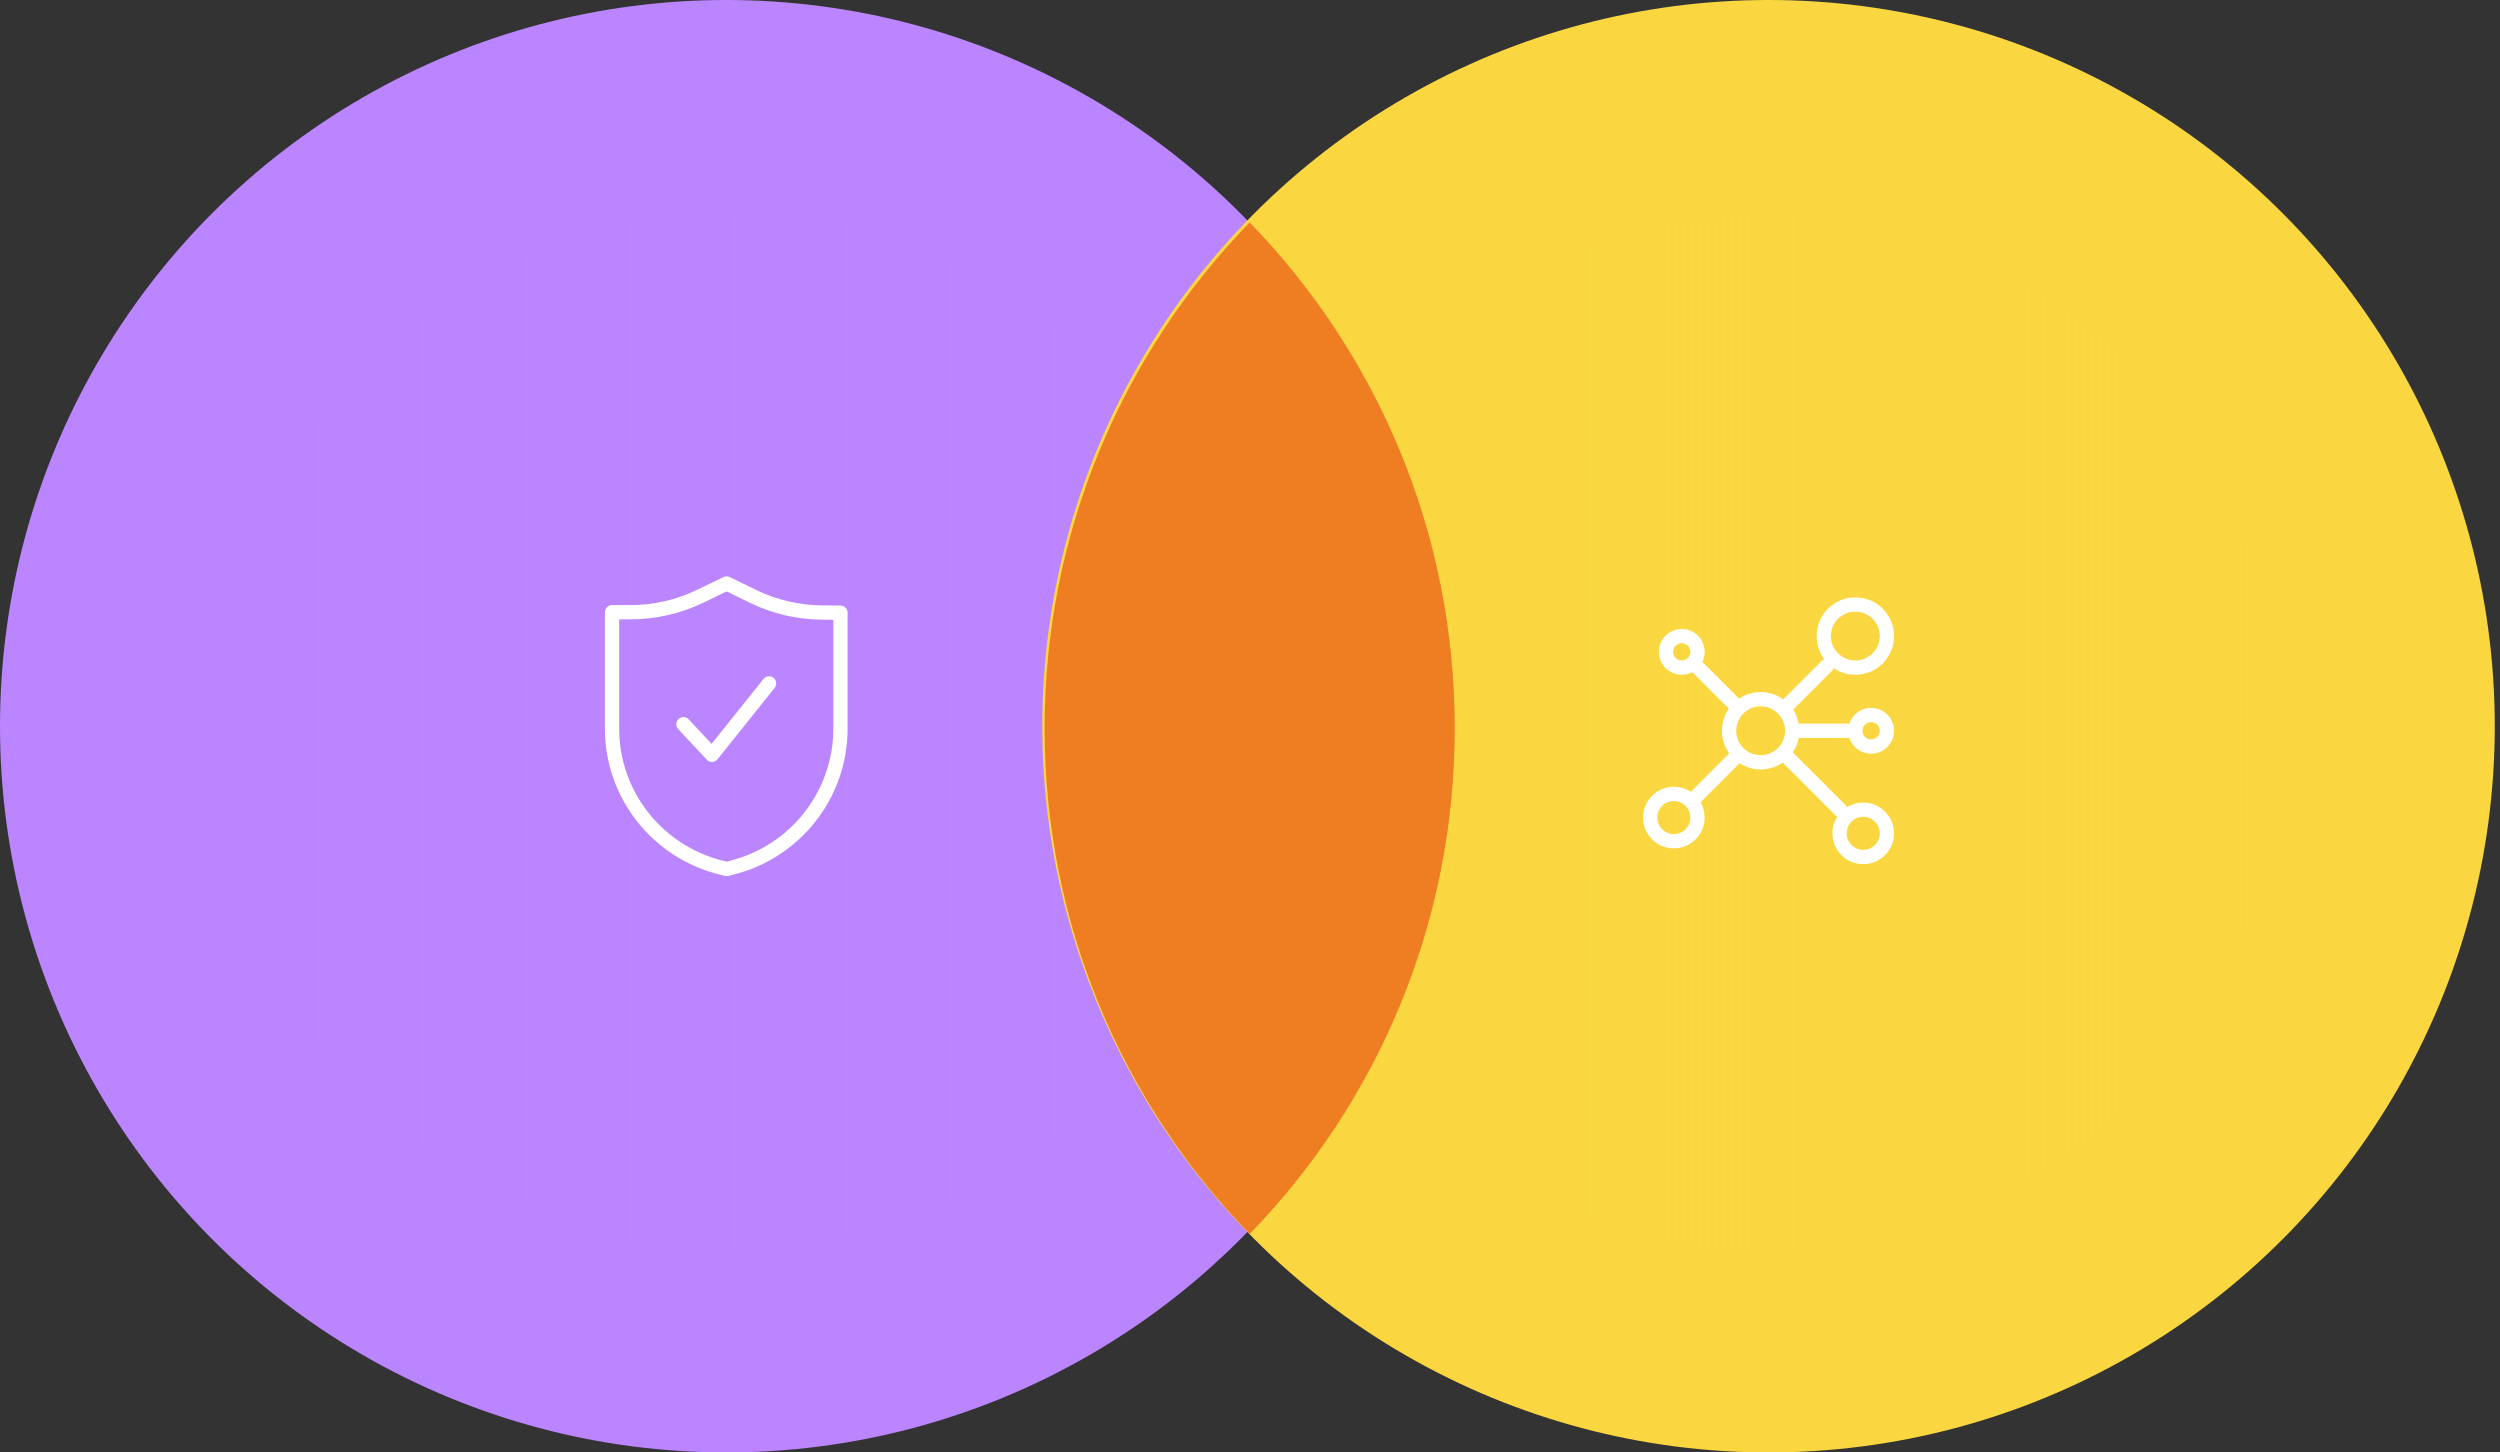 <svg width="284" height="165" viewBox="0 0 284 165" fill="none" xmlns="http://www.w3.org/2000/svg">
<rect x="0" y="0" width="284" height="165" fill="#333333" stroke="none"/>
<g style="mix-blend-mode:multiply">
<circle cx="82.5" cy="82.5" r="82.5" fill="#BB85FF"/>
</g>
<g style="mix-blend-mode:multiply">
<circle cx="83.015" cy="83.015" r="58.946" fill="url(#paint0_linear_801_13054)"/>
</g>
<path fill-rule="evenodd" clip-rule="evenodd" d="M82.187 65.554C82.411 65.445 82.672 65.446 82.896 65.555L85.891 67.015C88.218 68.149 90.772 68.749 93.364 68.771L95.481 68.789C95.926 68.793 96.285 69.155 96.285 69.6V82.794C96.285 90.639 90.913 97.472 83.263 99.373L82.737 99.503C82.609 99.535 82.475 99.535 82.347 99.504L81.762 99.359C74.101 97.466 68.717 90.628 68.717 82.775V69.549C68.717 69.101 69.08 68.738 69.528 68.738H71.622C74.25 68.738 76.844 68.143 79.206 66.999L82.187 65.554ZM82.54 67.185L79.913 68.458C77.33 69.709 74.495 70.359 71.622 70.359H70.338V82.775C70.338 89.876 75.207 96.07 82.151 97.785L82.54 97.881L82.872 97.799C89.805 96.076 94.663 89.887 94.663 82.794V70.404L93.35 70.393C90.517 70.369 87.725 69.713 85.181 68.472L82.54 67.185ZM87.872 77.002C88.222 77.282 88.279 77.792 87.999 78.142L81.513 86.25C81.366 86.434 81.146 86.545 80.911 86.554C80.675 86.563 80.448 86.469 80.287 86.297L77.043 82.822C76.738 82.494 76.755 81.981 77.083 81.676C77.41 81.37 77.923 81.388 78.229 81.715L80.832 84.504L86.733 77.129C87.012 76.779 87.523 76.722 87.872 77.002Z" fill="white"/>
<g style="mix-blend-mode:multiply">
<circle cx="200.906" cy="82.5" r="82.5" fill="#FAD740"/>
</g>
<g style="mix-blend-mode:multiply">
<circle cx="200.649" cy="83.272" r="58.946" fill="url(#paint1_linear_801_13054)"/>
</g>
<path fill-rule="evenodd" clip-rule="evenodd" d="M206.37 72.258C206.37 69.831 208.339 67.862 210.767 67.862C213.195 67.862 215.163 69.831 215.163 72.258C215.163 74.686 213.195 76.655 210.767 76.655C209.849 76.655 208.998 76.374 208.293 75.893C208.255 76.014 208.188 76.127 208.093 76.223L203.732 80.584C203.72 80.595 203.708 80.607 203.696 80.618C204.005 81.091 204.224 81.628 204.332 82.204H209.87C209.941 82.204 210.01 82.213 210.076 82.23C210.409 81.176 211.395 80.411 212.559 80.411C213.997 80.411 215.163 81.577 215.163 83.015C215.163 84.453 213.997 85.618 212.559 85.618C211.395 85.618 210.409 84.854 210.076 83.799C210.01 83.817 209.941 83.826 209.87 83.826H204.332C204.22 84.427 203.985 84.985 203.655 85.474C203.682 85.494 203.707 85.517 203.732 85.542L209.837 91.646C209.844 91.653 209.851 91.661 209.858 91.668C210.385 91.351 211.003 91.168 211.663 91.168C213.596 91.168 215.163 92.735 215.163 94.668C215.163 96.601 213.596 98.168 211.663 98.168C209.73 98.168 208.163 96.601 208.163 94.668C208.163 93.982 208.36 93.343 208.7 92.803C208.697 92.8 208.693 92.796 208.69 92.793L202.585 86.688C202.564 86.667 202.544 86.644 202.525 86.621C201.813 87.119 200.945 87.411 200.01 87.411C199.126 87.411 198.303 87.15 197.614 86.701L193.267 91.049C193.24 91.076 193.211 91.101 193.181 91.124C193.479 91.639 193.65 92.237 193.65 92.875C193.65 94.808 192.083 96.375 190.15 96.375C188.217 96.375 186.65 94.808 186.65 92.875C186.65 90.942 188.217 89.375 190.15 89.375C190.861 89.375 191.523 89.587 192.075 89.951C192.089 89.934 192.104 89.918 192.12 89.902L196.441 85.582C195.92 84.859 195.614 83.973 195.614 83.015C195.614 82.081 195.905 81.216 196.401 80.504L192.255 76.358C191.894 76.547 191.483 76.655 191.046 76.655C189.609 76.655 188.443 75.489 188.443 74.051C188.443 72.613 189.609 71.448 191.046 71.448C192.484 71.448 193.65 72.613 193.65 74.051C193.65 74.462 193.555 74.85 193.386 75.195L197.557 79.366C198.258 78.894 199.102 78.619 200.01 78.619C200.968 78.619 201.855 78.925 202.577 79.445C202.58 79.442 202.583 79.44 202.585 79.437L206.946 75.076C207.033 74.99 207.134 74.927 207.243 74.887C206.695 74.154 206.37 73.244 206.37 72.258ZM210.767 69.484C209.234 69.484 207.992 70.726 207.992 72.258C207.992 73.791 209.234 75.033 210.767 75.033C212.299 75.033 213.541 73.791 213.541 72.258C213.541 70.726 212.299 69.484 210.767 69.484ZM191.046 73.069C190.504 73.069 190.065 73.509 190.065 74.051C190.065 74.594 190.504 75.033 191.046 75.033C191.589 75.033 192.028 74.594 192.028 74.051C192.028 73.509 191.589 73.069 191.046 73.069ZM200.01 80.24C198.478 80.24 197.235 81.483 197.235 83.015C197.235 84.547 198.478 85.79 200.01 85.79C201.543 85.79 202.785 84.547 202.785 83.015C202.785 81.483 201.543 80.24 200.01 80.24ZM212.559 82.033C212.017 82.033 211.577 82.473 211.577 83.015C211.577 83.557 212.017 83.997 212.559 83.997C213.102 83.997 213.541 83.557 213.541 83.015C213.541 82.473 213.102 82.033 212.559 82.033ZM190.15 90.997C189.113 90.997 188.272 91.838 188.272 92.875C188.272 93.912 189.113 94.753 190.15 94.753C191.188 94.753 192.028 93.912 192.028 92.875C192.028 91.838 191.188 90.997 190.15 90.997ZM211.663 92.789C210.626 92.789 209.785 93.63 209.785 94.668C209.785 95.705 210.626 96.546 211.663 96.546C212.7 96.546 213.541 95.705 213.541 94.668C213.541 93.63 212.7 92.789 211.663 92.789Z" fill="white"/>
<g style="mix-blend-mode:overlay">
<path fill-rule="evenodd" clip-rule="evenodd" d="M141.964 140.182C156.383 125.327 165.261 105.063 165.261 82.725C165.261 60.388 156.383 40.123 141.964 25.269C127.544 40.123 118.667 60.388 118.667 82.725C118.667 105.063 127.544 125.327 141.964 140.182Z" fill="#EF7D22"/>
</g>
<defs>
<linearGradient id="paint0_linear_801_13054" x1="154.957" y1="92.207" x2="24.069" y2="92.207" gradientUnits="userSpaceOnUse">
<stop stop-color="#BB85FF" stop-opacity="0"/>
<stop offset="1" stop-color="#BB85FF"/>
</linearGradient>
<linearGradient id="paint1_linear_801_13054" x1="27.799" y1="87.186" x2="256.889" y2="87.186" gradientUnits="userSpaceOnUse">
<stop offset="0.01" stop-color="#FAD740" stop-opacity="0"/>
<stop offset="1" stop-color="#FAD740"/>
</linearGradient>
</defs>
</svg>